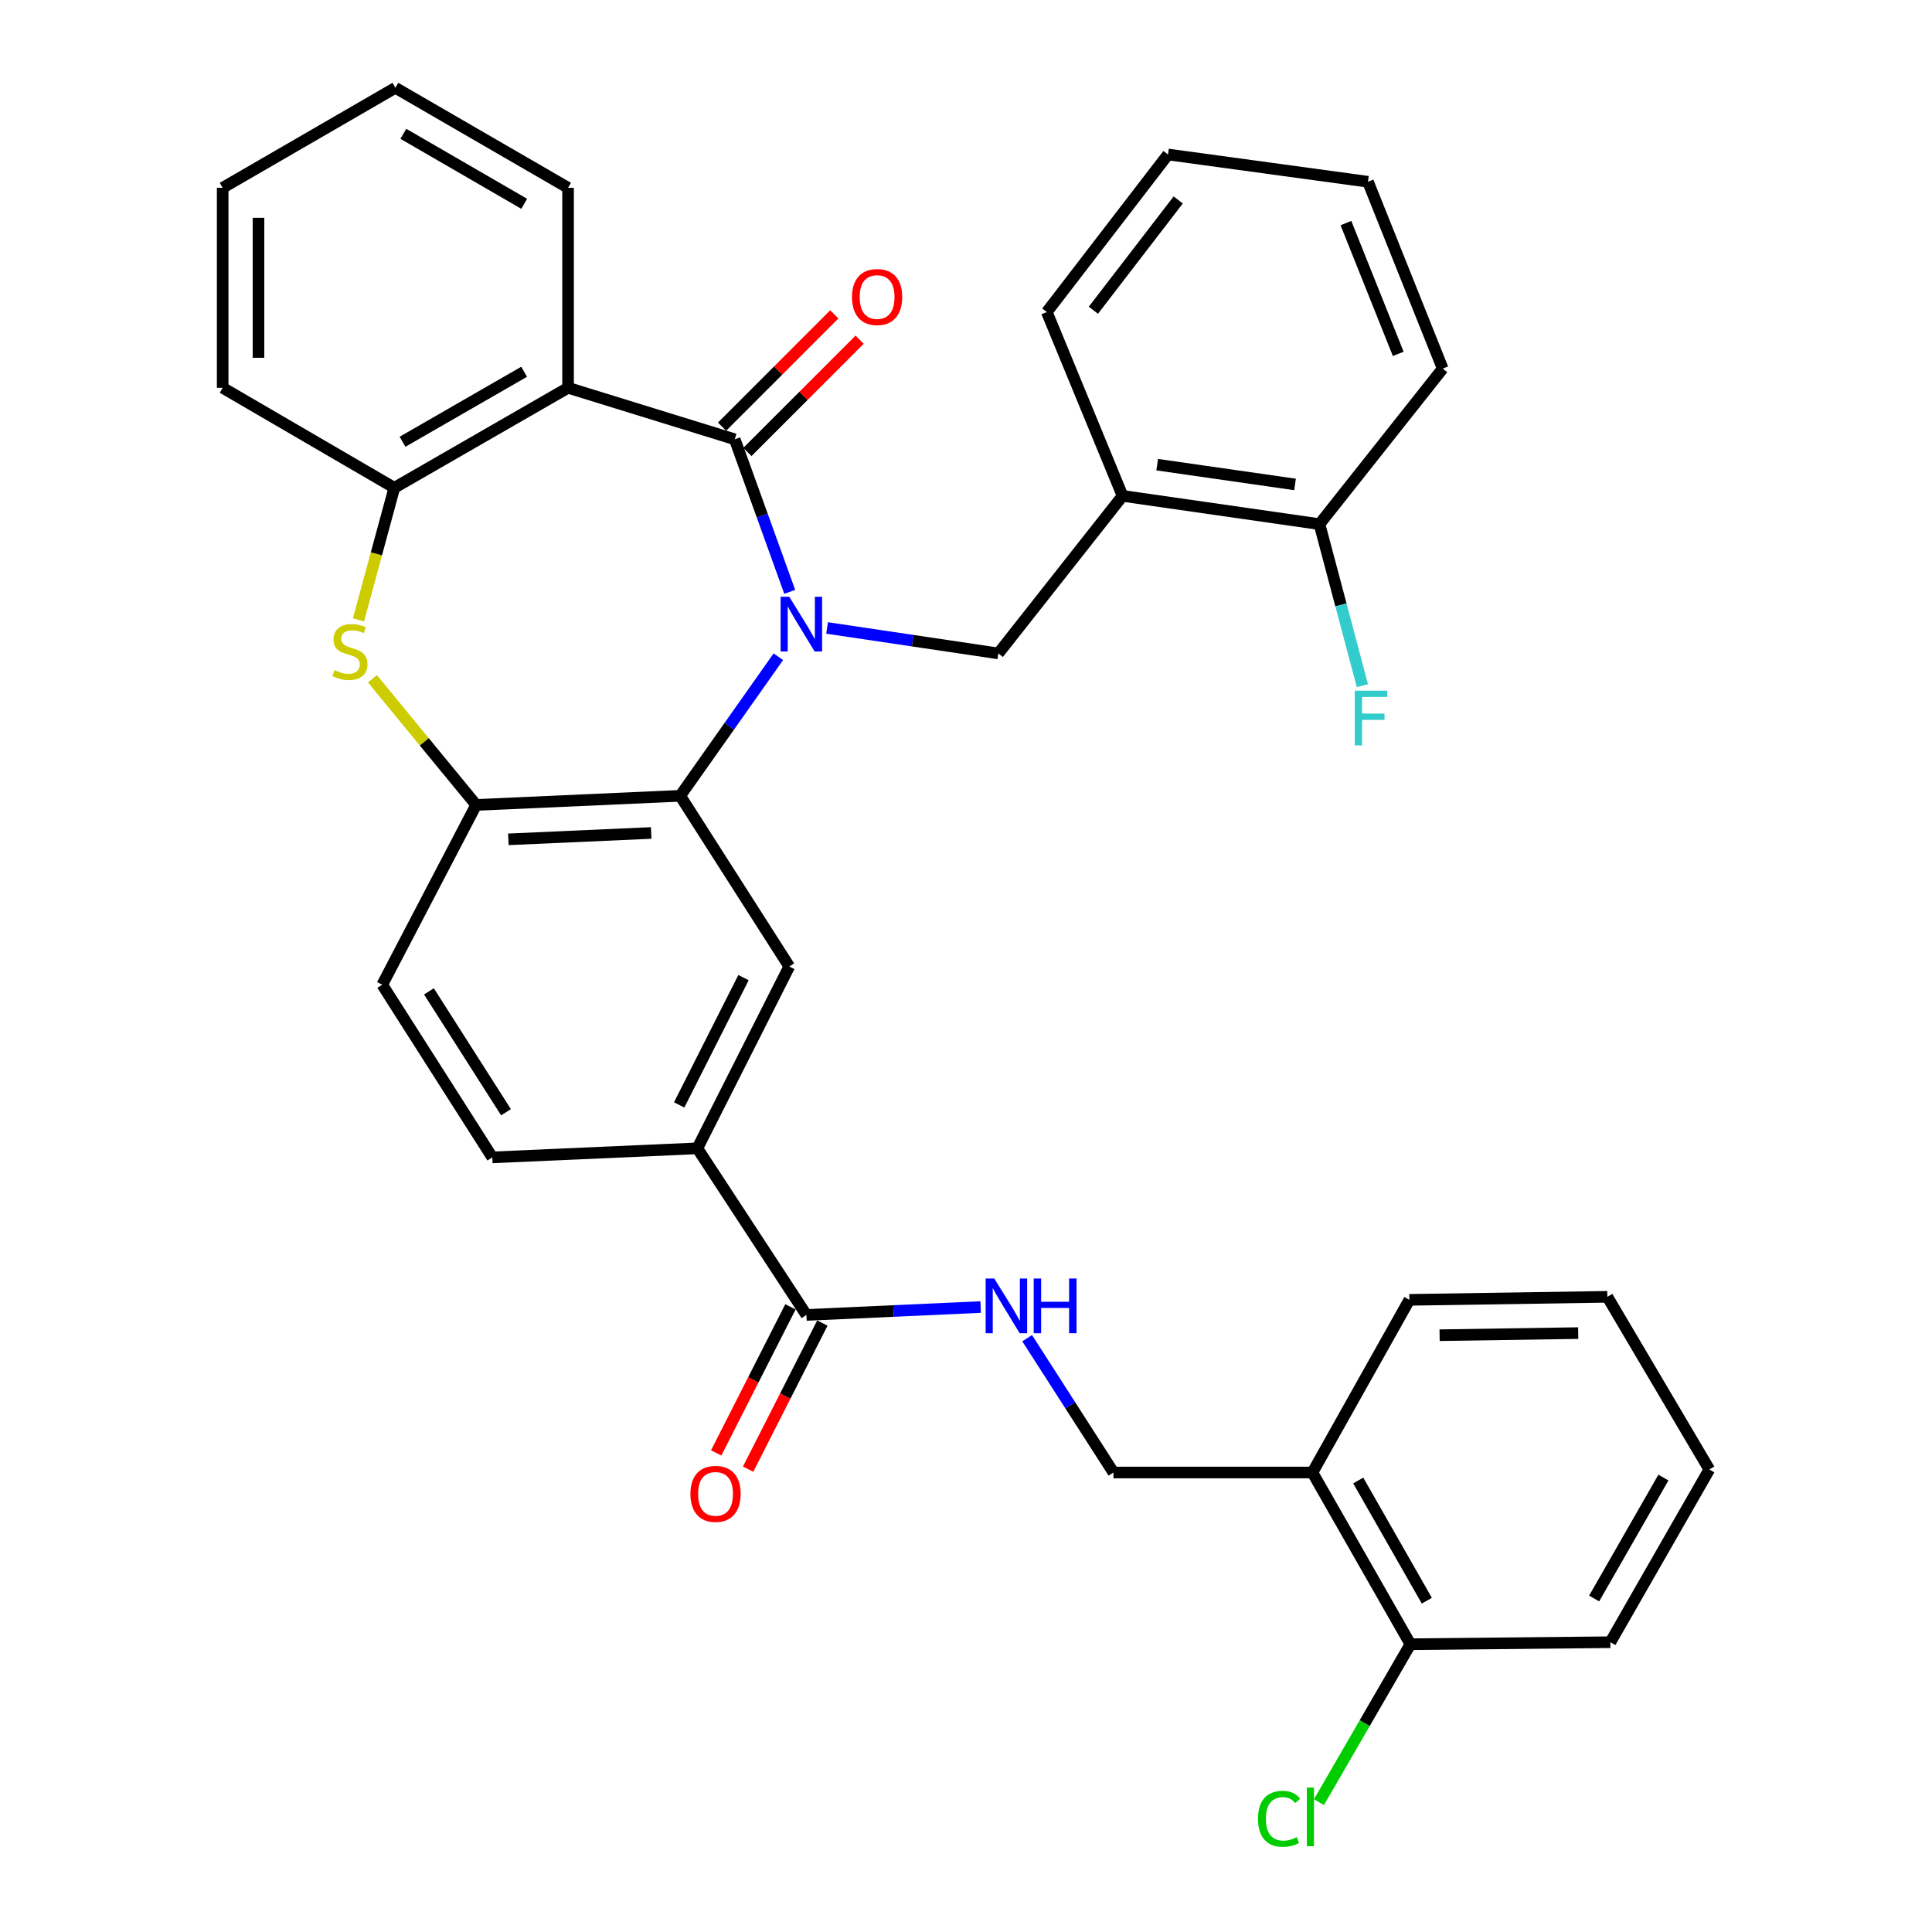 <?xml version='1.0' encoding='iso-8859-1'?>
<svg version='1.1' baseProfile='full'
              xmlns='http://www.w3.org/2000/svg'
                      xmlns:rdkit='http://www.rdkit.org/xml'
                      xmlns:xlink='http://www.w3.org/1999/xlink'
                  xml:space='preserve'
width='1000px' height='1000px' viewBox='0 0 1000 1000'>
<!-- END OF HEADER -->
<rect style='opacity:1.0;fill:#FFFFFF;stroke:none' width='1000' height='1000' x='0' y='0'> </rect>
<path class='bond-0' d='M 408.761,306.345 L 394.53,266.865' style='fill:none;fill-rule:evenodd;stroke:#0000FF;stroke-width:6px;stroke-linecap:butt;stroke-linejoin:miter;stroke-opacity:1' />
<path class='bond-0' d='M 394.53,266.865 L 380.299,227.385' style='fill:none;fill-rule:evenodd;stroke:#000000;stroke-width:6px;stroke-linecap:butt;stroke-linejoin:miter;stroke-opacity:1' />
<path class='bond-1' d='M 402.87,339.926 L 377.469,375.919' style='fill:none;fill-rule:evenodd;stroke:#0000FF;stroke-width:6px;stroke-linecap:butt;stroke-linejoin:miter;stroke-opacity:1' />
<path class='bond-1' d='M 377.469,375.919 L 352.068,411.912' style='fill:none;fill-rule:evenodd;stroke:#000000;stroke-width:6px;stroke-linecap:butt;stroke-linejoin:miter;stroke-opacity:1' />
<path class='bond-4' d='M 428.099,325.028 L 472.418,331.618' style='fill:none;fill-rule:evenodd;stroke:#0000FF;stroke-width:6px;stroke-linecap:butt;stroke-linejoin:miter;stroke-opacity:1' />
<path class='bond-4' d='M 472.418,331.618 L 516.737,338.208' style='fill:none;fill-rule:evenodd;stroke:#000000;stroke-width:6px;stroke-linecap:butt;stroke-linejoin:miter;stroke-opacity:1' />
<path class='bond-2' d='M 380.299,227.385 L 294.03,200.72' style='fill:none;fill-rule:evenodd;stroke:#000000;stroke-width:6px;stroke-linecap:butt;stroke-linejoin:miter;stroke-opacity:1' />
<path class='bond-12' d='M 386.855,233.939 L 415.898,204.883' style='fill:none;fill-rule:evenodd;stroke:#000000;stroke-width:6px;stroke-linecap:butt;stroke-linejoin:miter;stroke-opacity:1' />
<path class='bond-12' d='M 415.898,204.883 L 444.942,175.827' style='fill:none;fill-rule:evenodd;stroke:#FF0000;stroke-width:6px;stroke-linecap:butt;stroke-linejoin:miter;stroke-opacity:1' />
<path class='bond-12' d='M 373.743,220.832 L 402.787,191.776' style='fill:none;fill-rule:evenodd;stroke:#000000;stroke-width:6px;stroke-linecap:butt;stroke-linejoin:miter;stroke-opacity:1' />
<path class='bond-12' d='M 402.787,191.776 L 431.83,162.721' style='fill:none;fill-rule:evenodd;stroke:#FF0000;stroke-width:6px;stroke-linecap:butt;stroke-linejoin:miter;stroke-opacity:1' />
<path class='bond-5' d='M 352.068,411.912 L 246.457,416.629' style='fill:none;fill-rule:evenodd;stroke:#000000;stroke-width:6px;stroke-linecap:butt;stroke-linejoin:miter;stroke-opacity:1' />
<path class='bond-5' d='M 337.053,431.14 L 263.126,434.442' style='fill:none;fill-rule:evenodd;stroke:#000000;stroke-width:6px;stroke-linecap:butt;stroke-linejoin:miter;stroke-opacity:1' />
<path class='bond-7' d='M 352.068,411.912 L 408.52,500.261' style='fill:none;fill-rule:evenodd;stroke:#000000;stroke-width:6px;stroke-linecap:butt;stroke-linejoin:miter;stroke-opacity:1' />
<path class='bond-6' d='M 294.03,200.72 L 204.105,252.485' style='fill:none;fill-rule:evenodd;stroke:#000000;stroke-width:6px;stroke-linecap:butt;stroke-linejoin:miter;stroke-opacity:1' />
<path class='bond-6' d='M 271.292,192.418 L 208.345,228.653' style='fill:none;fill-rule:evenodd;stroke:#000000;stroke-width:6px;stroke-linecap:butt;stroke-linejoin:miter;stroke-opacity:1' />
<path class='bond-22' d='M 294.03,200.72 L 294.03,97.21' style='fill:none;fill-rule:evenodd;stroke:#000000;stroke-width:6px;stroke-linecap:butt;stroke-linejoin:miter;stroke-opacity:1' />
<path class='bond-3' d='M 192.768,351.33 L 219.613,383.979' style='fill:none;fill-rule:evenodd;stroke:#CCCC00;stroke-width:6px;stroke-linecap:butt;stroke-linejoin:miter;stroke-opacity:1' />
<path class='bond-3' d='M 219.613,383.979 L 246.457,416.629' style='fill:none;fill-rule:evenodd;stroke:#000000;stroke-width:6px;stroke-linecap:butt;stroke-linejoin:miter;stroke-opacity:1' />
<path class='bond-34' d='M 185.545,320.844 L 194.825,286.665' style='fill:none;fill-rule:evenodd;stroke:#CCCC00;stroke-width:6px;stroke-linecap:butt;stroke-linejoin:miter;stroke-opacity:1' />
<path class='bond-34' d='M 194.825,286.665 L 204.105,252.485' style='fill:none;fill-rule:evenodd;stroke:#000000;stroke-width:6px;stroke-linecap:butt;stroke-linejoin:miter;stroke-opacity:1' />
<path class='bond-9' d='M 516.737,338.208 L 581.037,256.667' style='fill:none;fill-rule:evenodd;stroke:#000000;stroke-width:6px;stroke-linecap:butt;stroke-linejoin:miter;stroke-opacity:1' />
<path class='bond-16' d='M 246.457,416.629 L 197.843,509.695' style='fill:none;fill-rule:evenodd;stroke:#000000;stroke-width:6px;stroke-linecap:butt;stroke-linejoin:miter;stroke-opacity:1' />
<path class='bond-23' d='M 204.105,252.485 L 115.251,200.72' style='fill:none;fill-rule:evenodd;stroke:#000000;stroke-width:6px;stroke-linecap:butt;stroke-linejoin:miter;stroke-opacity:1' />
<path class='bond-10' d='M 408.52,500.261 L 360.946,594.378' style='fill:none;fill-rule:evenodd;stroke:#000000;stroke-width:6px;stroke-linecap:butt;stroke-linejoin:miter;stroke-opacity:1' />
<path class='bond-10' d='M 384.838,506.015 L 351.537,571.897' style='fill:none;fill-rule:evenodd;stroke:#000000;stroke-width:6px;stroke-linecap:butt;stroke-linejoin:miter;stroke-opacity:1' />
<path class='bond-8' d='M 417.398,680.616 L 360.946,594.378' style='fill:none;fill-rule:evenodd;stroke:#000000;stroke-width:6px;stroke-linecap:butt;stroke-linejoin:miter;stroke-opacity:1' />
<path class='bond-11' d='M 417.398,680.616 L 462.488,678.57' style='fill:none;fill-rule:evenodd;stroke:#000000;stroke-width:6px;stroke-linecap:butt;stroke-linejoin:miter;stroke-opacity:1' />
<path class='bond-11' d='M 462.488,678.57 L 507.578,676.524' style='fill:none;fill-rule:evenodd;stroke:#0000FF;stroke-width:6px;stroke-linecap:butt;stroke-linejoin:miter;stroke-opacity:1' />
<path class='bond-17' d='M 409.135,676.415 L 389.915,714.223' style='fill:none;fill-rule:evenodd;stroke:#000000;stroke-width:6px;stroke-linecap:butt;stroke-linejoin:miter;stroke-opacity:1' />
<path class='bond-17' d='M 389.915,714.223 L 370.695,752.031' style='fill:none;fill-rule:evenodd;stroke:#FF0000;stroke-width:6px;stroke-linecap:butt;stroke-linejoin:miter;stroke-opacity:1' />
<path class='bond-17' d='M 425.661,684.817 L 406.441,722.625' style='fill:none;fill-rule:evenodd;stroke:#000000;stroke-width:6px;stroke-linecap:butt;stroke-linejoin:miter;stroke-opacity:1' />
<path class='bond-17' d='M 406.441,722.625 L 387.222,760.433' style='fill:none;fill-rule:evenodd;stroke:#FF0000;stroke-width:6px;stroke-linecap:butt;stroke-linejoin:miter;stroke-opacity:1' />
<path class='bond-15' d='M 581.037,256.667 L 682.961,271.292' style='fill:none;fill-rule:evenodd;stroke:#000000;stroke-width:6px;stroke-linecap:butt;stroke-linejoin:miter;stroke-opacity:1' />
<path class='bond-15' d='M 598.959,240.51 L 670.305,250.747' style='fill:none;fill-rule:evenodd;stroke:#000000;stroke-width:6px;stroke-linecap:butt;stroke-linejoin:miter;stroke-opacity:1' />
<path class='bond-24' d='M 581.037,256.667 L 541.826,161.51' style='fill:none;fill-rule:evenodd;stroke:#000000;stroke-width:6px;stroke-linecap:butt;stroke-linejoin:miter;stroke-opacity:1' />
<path class='bond-19' d='M 360.946,594.378 L 254.82,599.064' style='fill:none;fill-rule:evenodd;stroke:#000000;stroke-width:6px;stroke-linecap:butt;stroke-linejoin:miter;stroke-opacity:1' />
<path class='bond-14' d='M 531.652,692.642 L 553.986,727.405' style='fill:none;fill-rule:evenodd;stroke:#0000FF;stroke-width:6px;stroke-linecap:butt;stroke-linejoin:miter;stroke-opacity:1' />
<path class='bond-14' d='M 553.986,727.405 L 576.319,762.168' style='fill:none;fill-rule:evenodd;stroke:#000000;stroke-width:6px;stroke-linecap:butt;stroke-linejoin:miter;stroke-opacity:1' />
<path class='bond-13' d='M 679.315,762.168 L 576.319,762.168' style='fill:none;fill-rule:evenodd;stroke:#000000;stroke-width:6px;stroke-linecap:butt;stroke-linejoin:miter;stroke-opacity:1' />
<path class='bond-18' d='M 679.315,762.168 L 730.03,851.042' style='fill:none;fill-rule:evenodd;stroke:#000000;stroke-width:6px;stroke-linecap:butt;stroke-linejoin:miter;stroke-opacity:1' />
<path class='bond-18' d='M 703.024,766.31 L 738.524,828.523' style='fill:none;fill-rule:evenodd;stroke:#000000;stroke-width:6px;stroke-linecap:butt;stroke-linejoin:miter;stroke-opacity:1' />
<path class='bond-25' d='M 679.315,762.168 L 729.484,672.799' style='fill:none;fill-rule:evenodd;stroke:#000000;stroke-width:6px;stroke-linecap:butt;stroke-linejoin:miter;stroke-opacity:1' />
<path class='bond-20' d='M 682.961,271.292 L 694.068,313.099' style='fill:none;fill-rule:evenodd;stroke:#000000;stroke-width:6px;stroke-linecap:butt;stroke-linejoin:miter;stroke-opacity:1' />
<path class='bond-20' d='M 694.068,313.099 L 705.175,354.905' style='fill:none;fill-rule:evenodd;stroke:#33CCCC;stroke-width:6px;stroke-linecap:butt;stroke-linejoin:miter;stroke-opacity:1' />
<path class='bond-26' d='M 682.961,271.292 L 746.746,190.791' style='fill:none;fill-rule:evenodd;stroke:#000000;stroke-width:6px;stroke-linecap:butt;stroke-linejoin:miter;stroke-opacity:1' />
<path class='bond-35' d='M 197.843,509.695 L 254.82,599.064' style='fill:none;fill-rule:evenodd;stroke:#000000;stroke-width:6px;stroke-linecap:butt;stroke-linejoin:miter;stroke-opacity:1' />
<path class='bond-35' d='M 222.022,513.134 L 261.906,575.693' style='fill:none;fill-rule:evenodd;stroke:#000000;stroke-width:6px;stroke-linecap:butt;stroke-linejoin:miter;stroke-opacity:1' />
<path class='bond-21' d='M 730.03,851.042 L 706.358,891.914' style='fill:none;fill-rule:evenodd;stroke:#000000;stroke-width:6px;stroke-linecap:butt;stroke-linejoin:miter;stroke-opacity:1' />
<path class='bond-21' d='M 706.358,891.914 L 682.686,932.786' style='fill:none;fill-rule:evenodd;stroke:#00CC00;stroke-width:6px;stroke-linecap:butt;stroke-linejoin:miter;stroke-opacity:1' />
<path class='bond-27' d='M 730.03,851.042 L 833.53,850.002' style='fill:none;fill-rule:evenodd;stroke:#000000;stroke-width:6px;stroke-linecap:butt;stroke-linejoin:miter;stroke-opacity:1' />
<path class='bond-28' d='M 294.03,97.21 L 204.651,45.455' style='fill:none;fill-rule:evenodd;stroke:#000000;stroke-width:6px;stroke-linecap:butt;stroke-linejoin:miter;stroke-opacity:1' />
<path class='bond-28' d='M 271.333,105.49 L 208.768,69.261' style='fill:none;fill-rule:evenodd;stroke:#000000;stroke-width:6px;stroke-linecap:butt;stroke-linejoin:miter;stroke-opacity:1' />
<path class='bond-37' d='M 115.251,200.72 L 115.251,97.21' style='fill:none;fill-rule:evenodd;stroke:#000000;stroke-width:6px;stroke-linecap:butt;stroke-linejoin:miter;stroke-opacity:1' />
<path class='bond-37' d='M 133.79,185.193 L 133.79,112.736' style='fill:none;fill-rule:evenodd;stroke:#000000;stroke-width:6px;stroke-linecap:butt;stroke-linejoin:miter;stroke-opacity:1' />
<path class='bond-29' d='M 541.826,161.51 L 604.561,79.958' style='fill:none;fill-rule:evenodd;stroke:#000000;stroke-width:6px;stroke-linecap:butt;stroke-linejoin:miter;stroke-opacity:1' />
<path class='bond-29' d='M 565.931,160.581 L 609.845,103.494' style='fill:none;fill-rule:evenodd;stroke:#000000;stroke-width:6px;stroke-linecap:butt;stroke-linejoin:miter;stroke-opacity:1' />
<path class='bond-31' d='M 729.484,672.799 L 831.964,671.233' style='fill:none;fill-rule:evenodd;stroke:#000000;stroke-width:6px;stroke-linecap:butt;stroke-linejoin:miter;stroke-opacity:1' />
<path class='bond-31' d='M 745.139,691.101 L 816.875,690.005' style='fill:none;fill-rule:evenodd;stroke:#000000;stroke-width:6px;stroke-linecap:butt;stroke-linejoin:miter;stroke-opacity:1' />
<path class='bond-36' d='M 746.746,190.791 L 708.061,94.079' style='fill:none;fill-rule:evenodd;stroke:#000000;stroke-width:6px;stroke-linecap:butt;stroke-linejoin:miter;stroke-opacity:1' />
<path class='bond-36' d='M 723.73,183.17 L 696.65,115.471' style='fill:none;fill-rule:evenodd;stroke:#000000;stroke-width:6px;stroke-linecap:butt;stroke-linejoin:miter;stroke-opacity:1' />
<path class='bond-38' d='M 833.53,850.002 L 884.749,760.602' style='fill:none;fill-rule:evenodd;stroke:#000000;stroke-width:6px;stroke-linecap:butt;stroke-linejoin:miter;stroke-opacity:1' />
<path class='bond-38' d='M 825.126,827.376 L 860.98,764.796' style='fill:none;fill-rule:evenodd;stroke:#000000;stroke-width:6px;stroke-linecap:butt;stroke-linejoin:miter;stroke-opacity:1' />
<path class='bond-30' d='M 204.651,45.455 L 115.251,97.21' style='fill:none;fill-rule:evenodd;stroke:#000000;stroke-width:6px;stroke-linecap:butt;stroke-linejoin:miter;stroke-opacity:1' />
<path class='bond-33' d='M 604.561,79.958 L 708.061,94.079' style='fill:none;fill-rule:evenodd;stroke:#000000;stroke-width:6px;stroke-linecap:butt;stroke-linejoin:miter;stroke-opacity:1' />
<path class='bond-32' d='M 831.964,671.233 L 884.749,760.602' style='fill:none;fill-rule:evenodd;stroke:#000000;stroke-width:6px;stroke-linecap:butt;stroke-linejoin:miter;stroke-opacity:1' />
<path  class='atom-0' d='M 408.522 308.887
L 417.802 323.887
Q 418.722 325.367, 420.202 328.047
Q 421.682 330.727, 421.762 330.887
L 421.762 308.887
L 425.522 308.887
L 425.522 337.207
L 421.642 337.207
L 411.682 320.807
Q 410.522 318.887, 409.282 316.687
Q 408.082 314.487, 407.722 313.807
L 407.722 337.207
L 404.042 337.207
L 404.042 308.887
L 408.522 308.887
' fill='#0000FF'/>
<path  class='atom-4' d='M 173.116 346.878
Q 173.436 346.998, 174.756 347.558
Q 176.076 348.118, 177.516 348.478
Q 178.996 348.798, 180.436 348.798
Q 183.116 348.798, 184.676 347.518
Q 186.236 346.198, 186.236 343.918
Q 186.236 342.358, 185.436 341.398
Q 184.676 340.438, 183.476 339.918
Q 182.276 339.398, 180.276 338.798
Q 177.756 338.038, 176.236 337.318
Q 174.756 336.598, 173.676 335.078
Q 172.636 333.558, 172.636 330.998
Q 172.636 327.438, 175.036 325.238
Q 177.476 323.038, 182.276 323.038
Q 185.556 323.038, 189.276 324.598
L 188.356 327.678
Q 184.956 326.278, 182.396 326.278
Q 179.636 326.278, 178.116 327.438
Q 176.596 328.558, 176.636 330.518
Q 176.636 332.038, 177.396 332.958
Q 178.196 333.878, 179.316 334.398
Q 180.476 334.918, 182.396 335.518
Q 184.956 336.318, 186.476 337.118
Q 187.996 337.918, 189.076 339.558
Q 190.196 341.158, 190.196 343.918
Q 190.196 347.838, 187.556 349.958
Q 184.956 352.038, 180.596 352.038
Q 178.076 352.038, 176.156 351.478
Q 174.276 350.958, 172.036 350.038
L 173.116 346.878
' fill='#CCCC00'/>
<path  class='atom-12' d='M 514.648 661.759
L 523.928 676.759
Q 524.848 678.239, 526.328 680.919
Q 527.808 683.599, 527.888 683.759
L 527.888 661.759
L 531.648 661.759
L 531.648 690.079
L 527.768 690.079
L 517.808 673.679
Q 516.648 671.759, 515.408 669.559
Q 514.208 667.359, 513.848 666.679
L 513.848 690.079
L 510.168 690.079
L 510.168 661.759
L 514.648 661.759
' fill='#0000FF'/>
<path  class='atom-12' d='M 535.048 661.759
L 538.888 661.759
L 538.888 673.799
L 553.368 673.799
L 553.368 661.759
L 557.208 661.759
L 557.208 690.079
L 553.368 690.079
L 553.368 676.999
L 538.888 676.999
L 538.888 690.079
L 535.048 690.079
L 535.048 661.759
' fill='#0000FF'/>
<path  class='atom-13' d='M 440.992 153.741
Q 440.992 146.941, 444.352 143.141
Q 447.712 139.341, 453.992 139.341
Q 460.272 139.341, 463.632 143.141
Q 466.992 146.941, 466.992 153.741
Q 466.992 160.621, 463.592 164.541
Q 460.192 168.421, 453.992 168.421
Q 447.752 168.421, 444.352 164.541
Q 440.992 160.661, 440.992 153.741
M 453.992 165.221
Q 458.312 165.221, 460.632 162.341
Q 462.992 159.421, 462.992 153.741
Q 462.992 148.181, 460.632 145.381
Q 458.312 142.541, 453.992 142.541
Q 449.672 142.541, 447.312 145.341
Q 444.992 148.141, 444.992 153.741
Q 444.992 159.461, 447.312 162.341
Q 449.672 165.221, 453.992 165.221
' fill='#FF0000'/>
<path  class='atom-18' d='M 357.36 773.227
Q 357.36 766.427, 360.72 762.627
Q 364.08 758.827, 370.36 758.827
Q 376.64 758.827, 380 762.627
Q 383.36 766.427, 383.36 773.227
Q 383.36 780.107, 379.96 784.027
Q 376.56 787.907, 370.36 787.907
Q 364.12 787.907, 360.72 784.027
Q 357.36 780.147, 357.36 773.227
M 370.36 784.707
Q 374.68 784.707, 377 781.827
Q 379.36 778.907, 379.36 773.227
Q 379.36 767.667, 377 764.867
Q 374.68 762.027, 370.36 762.027
Q 366.04 762.027, 363.68 764.827
Q 361.36 767.627, 361.36 773.227
Q 361.36 778.947, 363.68 781.827
Q 366.04 784.707, 370.36 784.707
' fill='#FF0000'/>
<path  class='atom-21' d='M 701.206 357.501
L 718.046 357.501
L 718.046 360.741
L 705.006 360.741
L 705.006 369.341
L 716.606 369.341
L 716.606 372.621
L 705.006 372.621
L 705.006 385.821
L 701.206 385.821
L 701.206 357.501
' fill='#33CCCC'/>
<path  class='atom-22' d='M 651.144 941.402
Q 651.144 934.362, 654.424 930.682
Q 657.744 926.962, 664.024 926.962
Q 669.864 926.962, 672.984 931.082
L 670.344 933.242
Q 668.064 930.242, 664.024 930.242
Q 659.744 930.242, 657.464 933.122
Q 655.224 935.962, 655.224 941.402
Q 655.224 947.002, 657.544 949.882
Q 659.904 952.762, 664.464 952.762
Q 667.584 952.762, 671.224 950.882
L 672.344 953.882
Q 670.864 954.842, 668.624 955.402
Q 666.384 955.962, 663.904 955.962
Q 657.744 955.962, 654.424 952.202
Q 651.144 948.442, 651.144 941.402
' fill='#00CC00'/>
<path  class='atom-22' d='M 676.424 925.242
L 680.104 925.242
L 680.104 955.602
L 676.424 955.602
L 676.424 925.242
' fill='#00CC00'/>
</svg>
